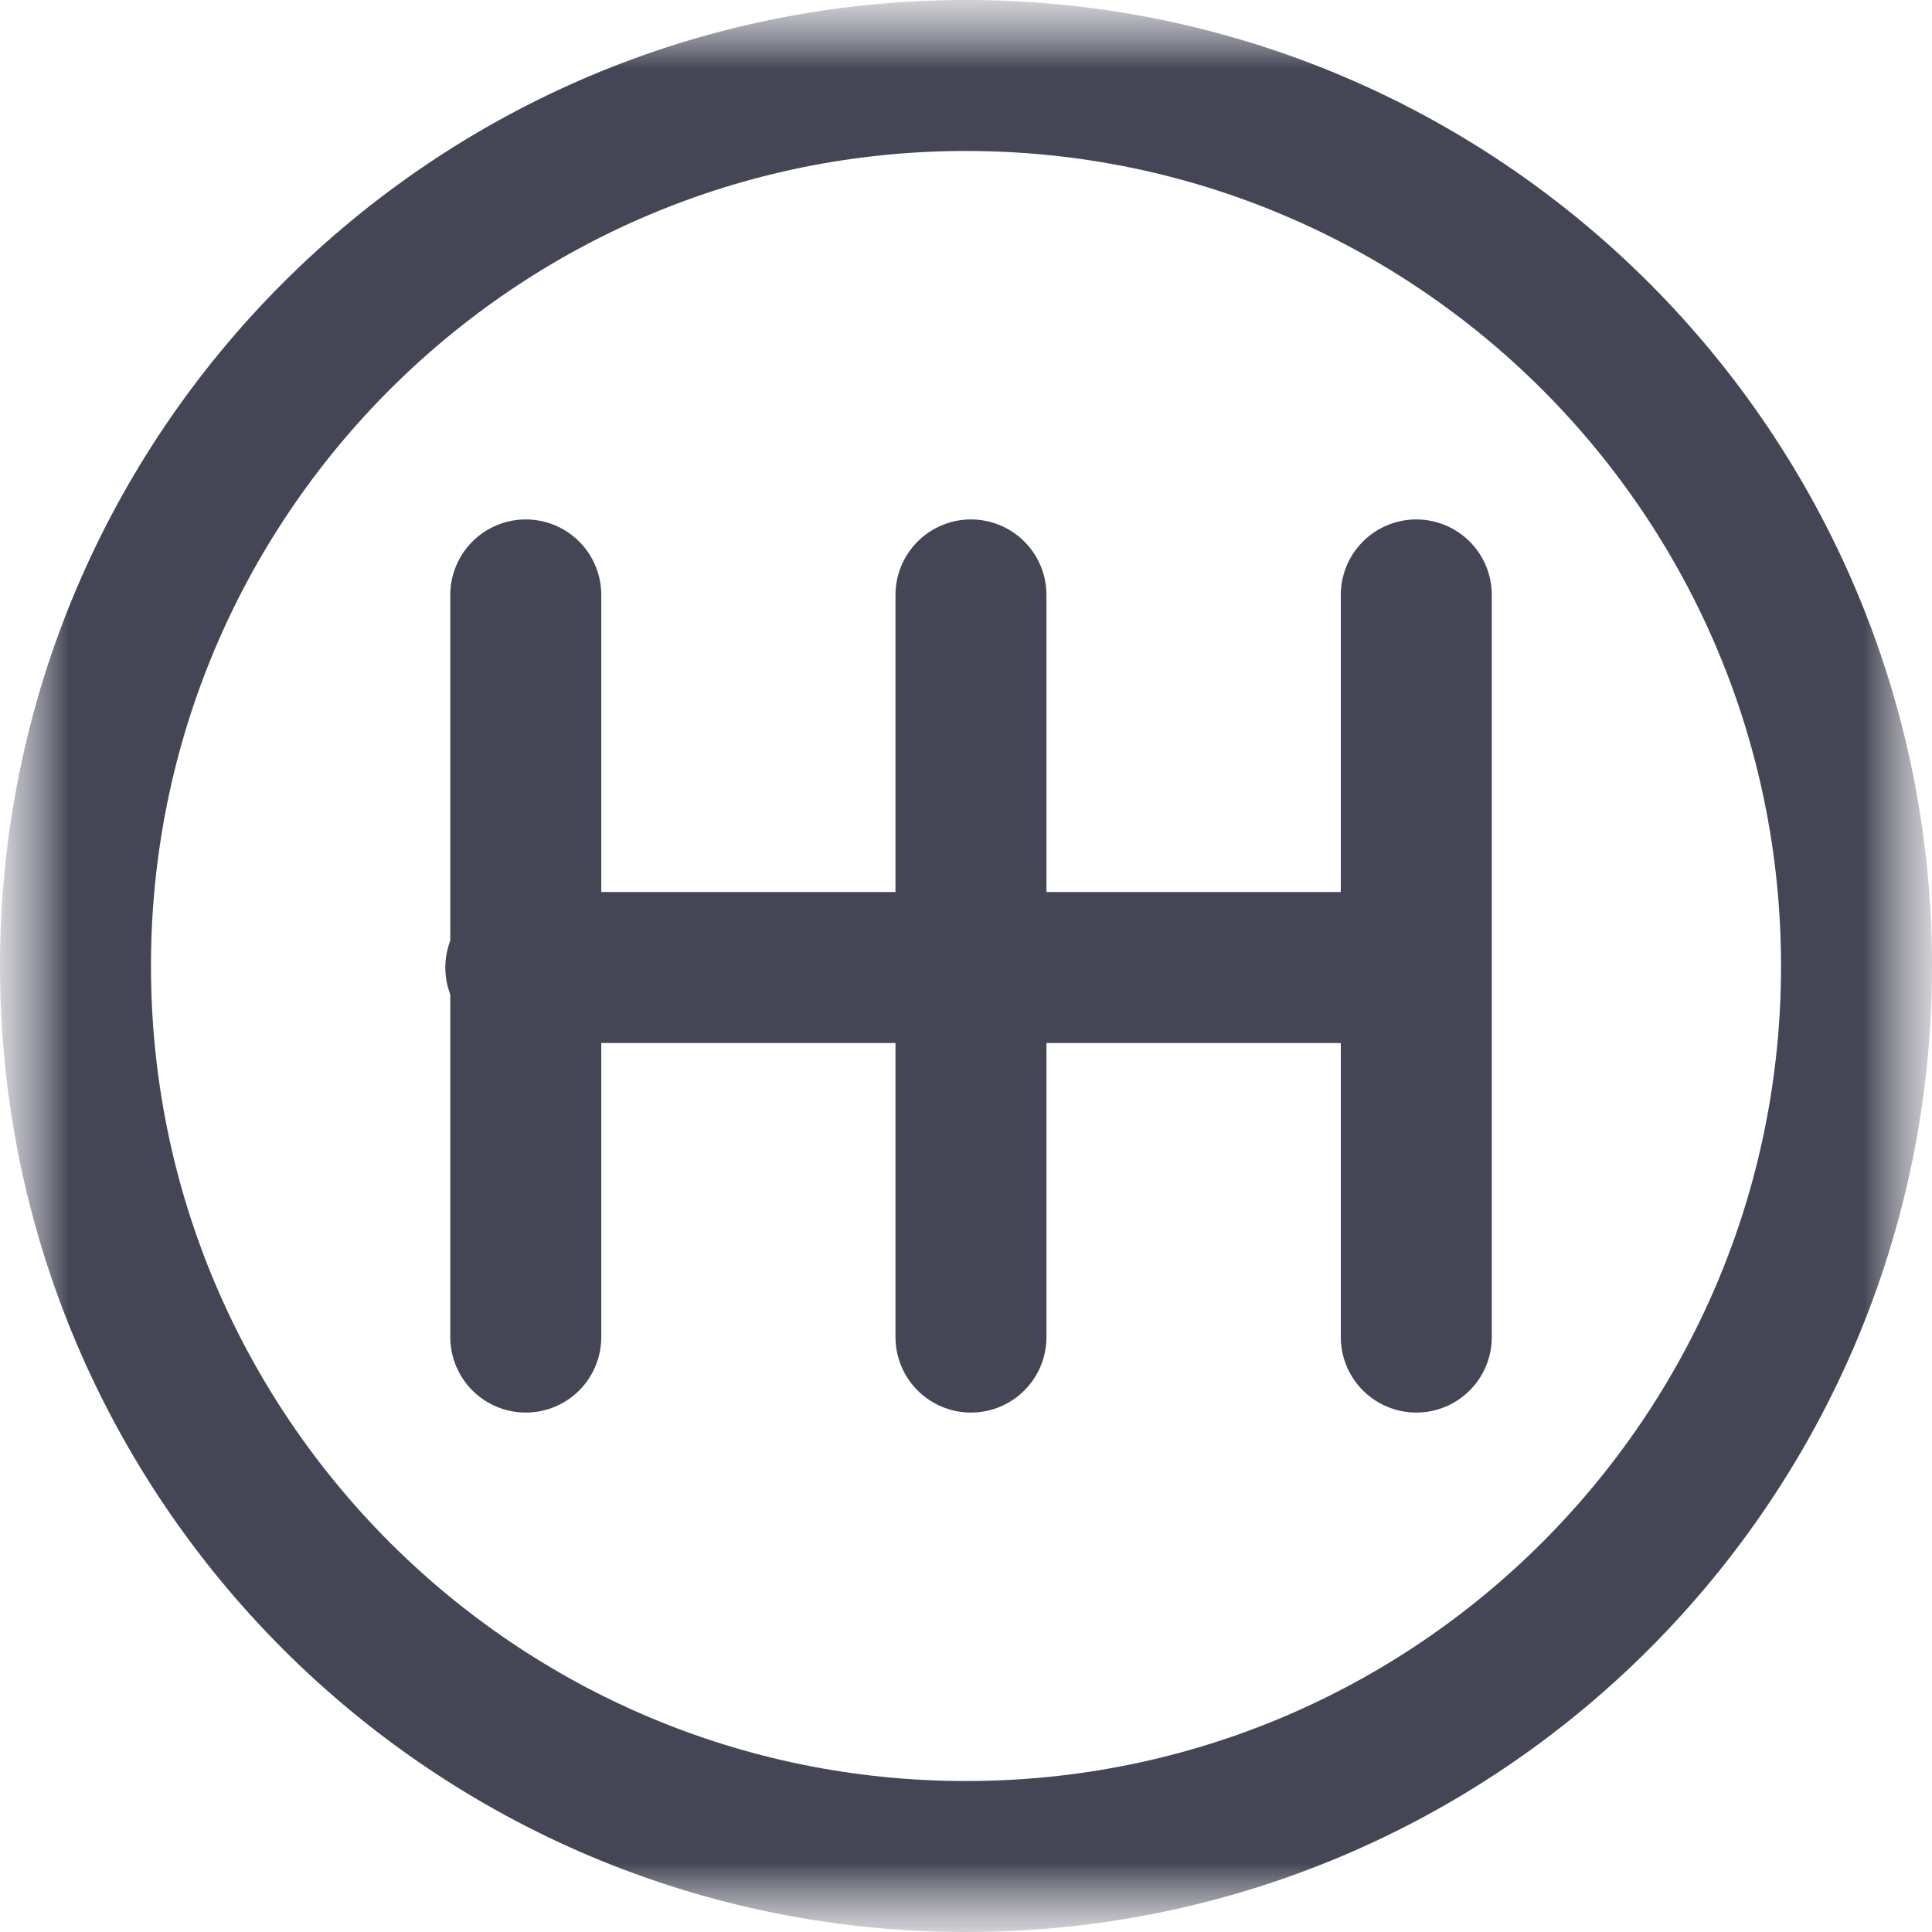 <?xml version="1.0" encoding="UTF-8"?>
<svg width="14px" height="14px" viewBox="0 0 14 14" version="1.1" xmlns="http://www.w3.org/2000/svg" xmlns:xlink="http://www.w3.org/1999/xlink">
    <title>shift</title>
    <defs>
        <rect id="path-1" x="0" y="0" width="14" height="14"></rect>
        <polygon id="path-3" points="0 14 14 14 14 0 0 0"></polygon>
    </defs>
    <g id="New-Daily-Rentals-Page" stroke="none" stroke-width="1" fill="none" fill-rule="evenodd">
        <g id="Daily-Rentals" transform="translate(-574, -1148)">
            <g id="Group-2-Copy-3" transform="translate(424, 841)">
                <g id="Group-10" transform="translate(20, 301)">
                    <g id="Group-11-Copy-2" transform="translate(120, 0)">
                        <g id="shift" transform="translate(10, 6)">
                            <mask id="mask-2" fill="white">
                                <use xlink:href="#path-1"></use>
                            </mask>
                            <g id="bg"></g>
                            <g id="g1722" mask="url(#mask-2)">
                                <g transform="translate(7, 7) scale(-1, 1) rotate(-180) translate(-7, -7)translate(0, 0)" id="g1726-Clipped">
                                    <mask id="mask-4" fill="white">
                                        <use xlink:href="#path-3"></use>
                                    </mask>
                                    <g id="path1728"></g>
                                    <g id="g1726" mask="url(#mask-4)" stroke-linecap="round" stroke-linejoin="round">
                                        <g transform="translate(0.547, 0.547)">
                                            <g id="g1732">
                                                <path d="M12.906,6.453 C12.906,2.889 10.017,0 6.453,0 C2.889,0 0,2.889 0,6.453 C0,10.017 2.889,12.906 6.453,12.906 C10.017,12.906 12.906,10.017 12.906,6.453 Z" id="path1734" stroke="#444656" stroke-width="1.094"></path>
                                            </g>
                                            <g id="g1736" transform="translate(6.439, 3.764)">
                                                <line x1="0.05" y1="5.378" x2="0.05" y2="0" id="path1738" stroke="#444656" stroke-width="1.094"></line>
                                            </g>
                                            <g id="g1740" transform="translate(9.666, 3.764)">
                                                <line x1="0.05" y1="5.378" x2="0.05" y2="0" id="path1742" stroke="#444656" stroke-width="1.094"></line>
                                            </g>
                                            <g id="g1744" transform="translate(3.213, 3.764)">
                                                <line x1="0.05" y1="5.378" x2="0.05" y2="0" id="path1746" stroke="#444656" stroke-width="1.094"></line>
                                            </g>
                                            <g id="g1748" transform="translate(3.227, 6.392)">
                                                <line x1="0" y1="0.05" x2="6.453" y2="0.05" id="path1750" stroke="#444656" stroke-width="1.094"></line>
                                            </g>
                                        </g>
                                    </g>
                                </g>
                            </g>
                        </g>
                    </g>
                </g>
            </g>
        </g>
    </g>
</svg>